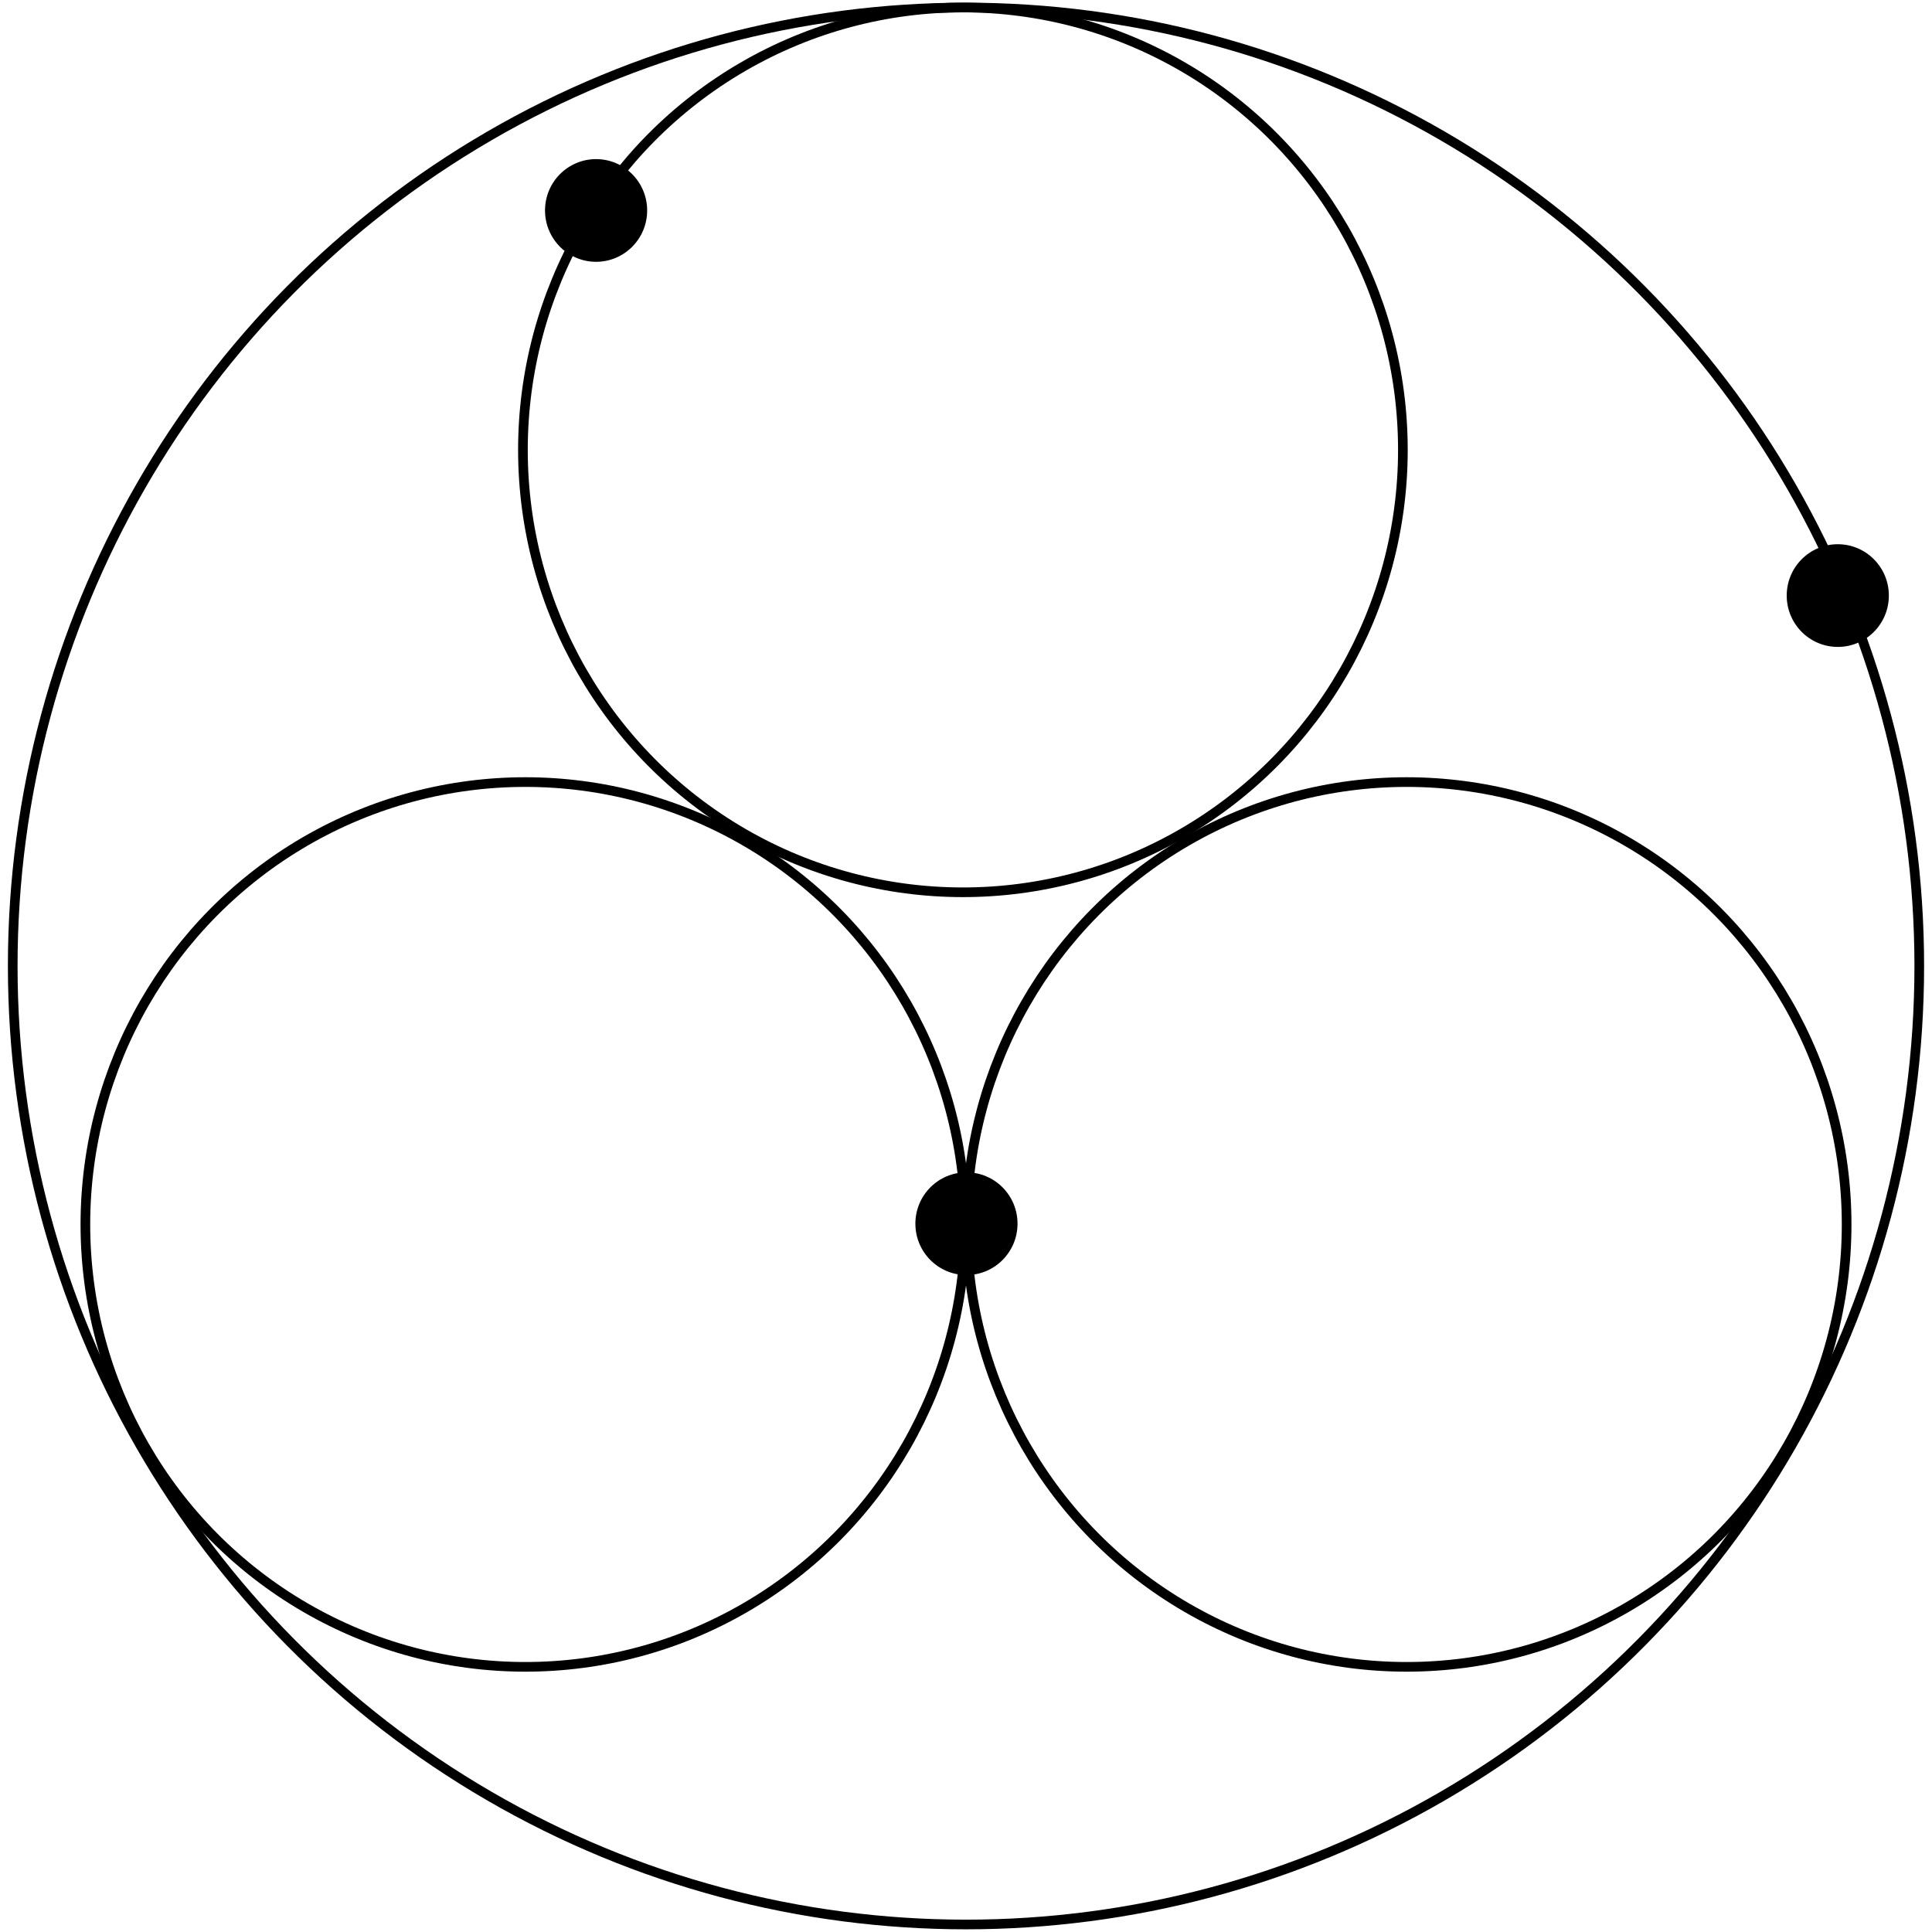 <?xml version="1.0" encoding="UTF-8"?>
<svg id="Layer_1" data-name="Layer 1" xmlns="http://www.w3.org/2000/svg" width="900" height="900" viewBox="0 0 900 900">
  <defs>
    <style>
      .cls-1 {
        fill: none;
        stroke: #000;
        stroke-linecap: round;
        stroke-width: 4.5px;
      }
    </style>
  </defs>
  <ellipse class="cls-1" cx="244.73" cy="570.4" rx="204.96" ry="206.08"/>
  <ellipse class="cls-1" cx="655.27" cy="570.4" rx="204.96" ry="206.08"/>
  <ellipse class="cls-1" cx="448.56" cy="209.58" rx="204.96" ry="206.08"/>
  <ellipse cx="277.68" cy="98.04" rx="23.79" ry="23.92"/>
  <ellipse cx="856.11" cy="277.44" rx="23.79" ry="23.92"/>
  <ellipse cx="450.21" cy="570.04" rx="23.79" ry="23.92"/>
  <ellipse class="cls-1" cx="450" cy="450" rx="444.07" ry="446.5"/>
</svg>